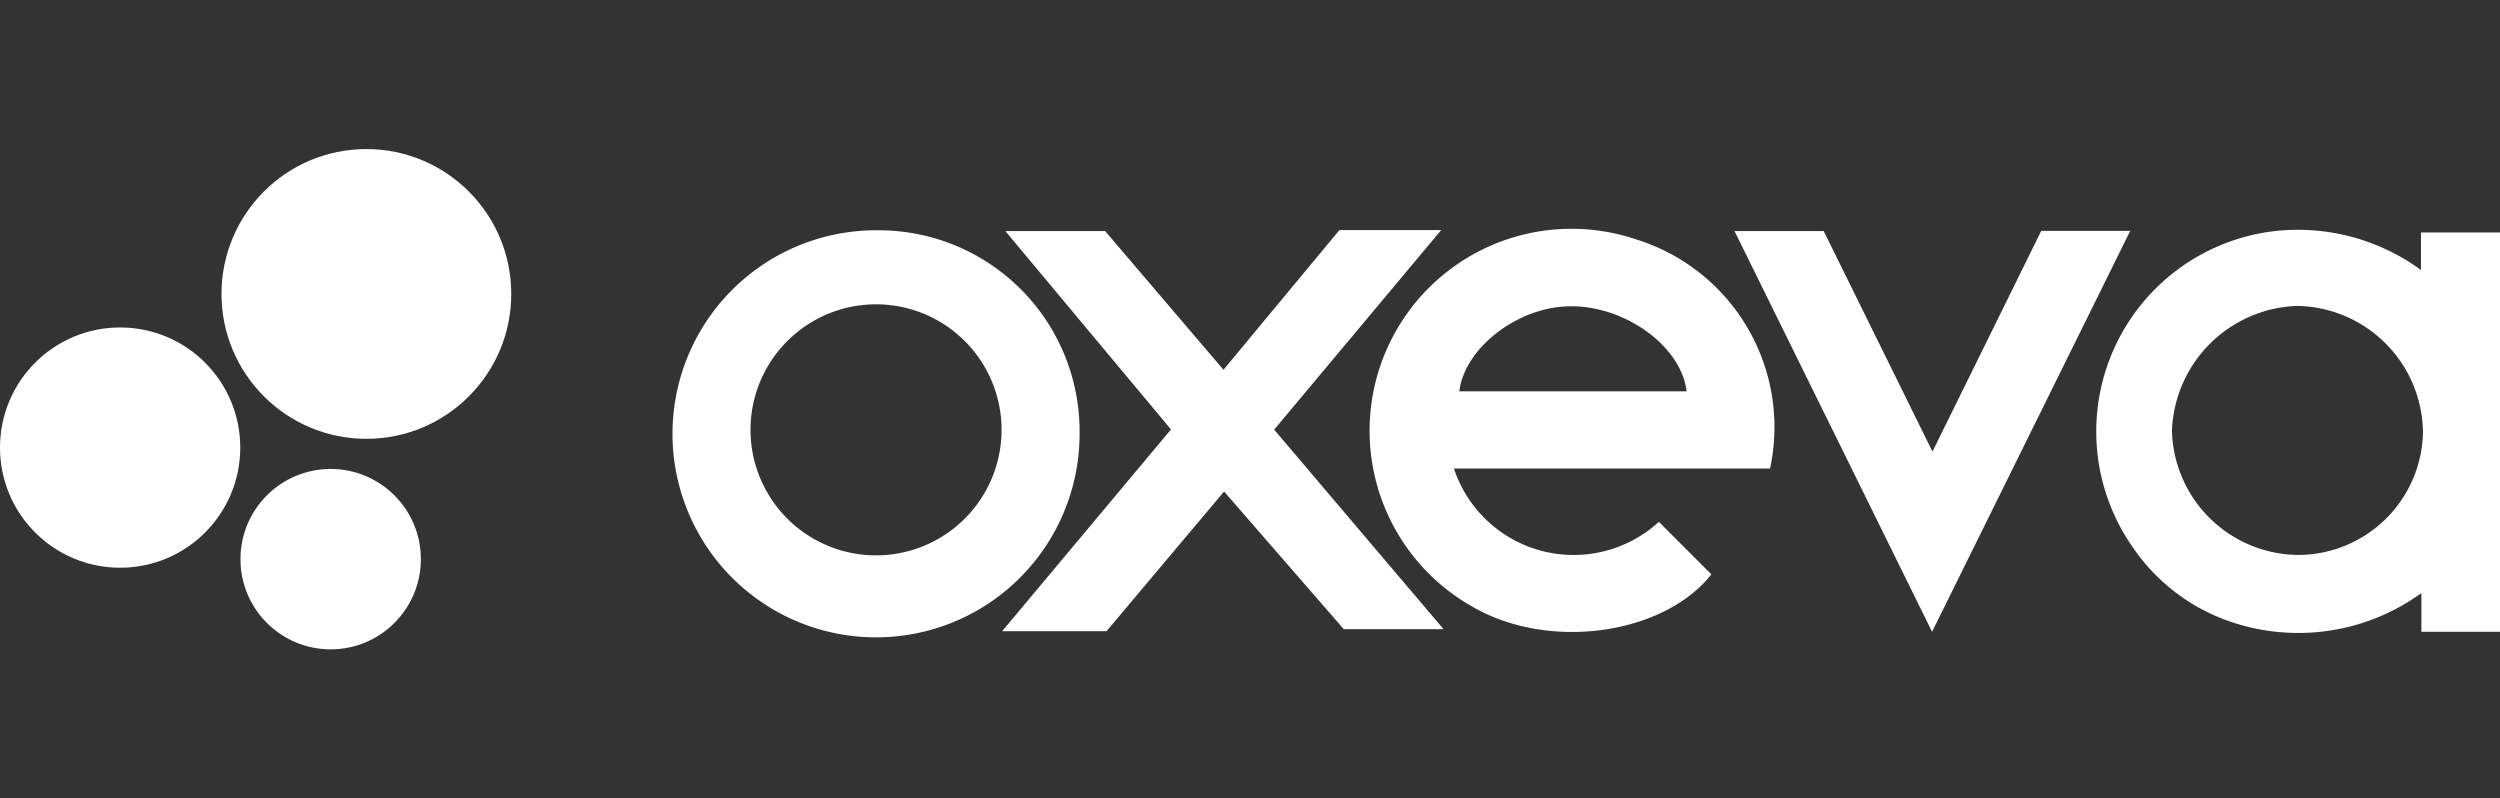 <svg id="f05c53bb-1a3a-4390-b85e-4c777c6d49bc" data-name="Layer 1" xmlns="http://www.w3.org/2000/svg" viewBox="0 0 125.28 40"><rect x="0" y="0" width="125.28" height="40" fill="#333333" stroke="none"/><defs><style>.a94a713d-fff7-448c-9f94-b4b8c67bff5d{fill:#fff;}</style></defs><title>oxeva</title><path class="a94a713d-fff7-448c-9f94-b4b8c67bff5d" d="M125.28,31.66h-3.94s0-1.17,0-1.94a10.51,10.51,0,0,1-9.43,1.48,9.69,9.69,0,0,1-5-3.73,10.11,10.11,0,0,1,7-15.88,10.45,10.45,0,0,1,7.41,1.94V11.65h4Zm-3.86-10a6.41,6.41,0,0,0-6.31-6.33,6.5,6.5,0,0,0-6.27,6.27,6.39,6.39,0,0,0,6.29,6.21A6.27,6.27,0,0,0,121.42,21.67Z"/><path class="a94a713d-fff7-448c-9f94-b4b8c67bff5d" d="M83.13,26.15l2.63,2.63c-2.35,3-8.17,3.91-12.1,1.55A10.12,10.12,0,0,1,82,12,9.85,9.85,0,0,1,88.7,23.48H72.86a6.32,6.32,0,0,0,10.27,2.67Zm-10-6.54H84.52c-.28-2.32-3.19-4.34-5.92-4.26C76,15.41,73.39,17.46,73.13,19.61Z"/><path class="a94a713d-fff7-448c-9f94-b4b8c67bff5d" d="M44,11.54a10.07,10.07,0,0,1,10.1,10.1A10.2,10.2,0,1,1,44,11.54Zm6.19,10a6.29,6.29,0,0,0-12.58,0,6.29,6.29,0,0,0,12.58,0Z"/><path class="a94a713d-fff7-448c-9f94-b4b8c67bff5d" d="M61.31,18.53l5.81-7h5.1l-8.37,10,8.49,10h-5l-6-6.9-5.89,7H50.22l8.46-10.11-8.3-9.94h5Z"/><polygon class="a94a713d-fff7-448c-9f94-b4b8c67bff5d" points="102.29 11.57 106.75 11.57 96.82 31.66 86.92 11.58 91.39 11.58 96.84 22.63 102.29 11.57"/><circle class="a94a713d-fff7-448c-9f94-b4b8c67bff5d" cx="18.36" cy="14.73" r="7.26"/><circle class="a94a713d-fff7-448c-9f94-b4b8c67bff5d" cx="6.02" cy="22.43" r="6.02"/><circle class="a94a713d-fff7-448c-9f94-b4b8c67bff5d" cx="16.57" cy="28.02" r="4.52"/></svg>